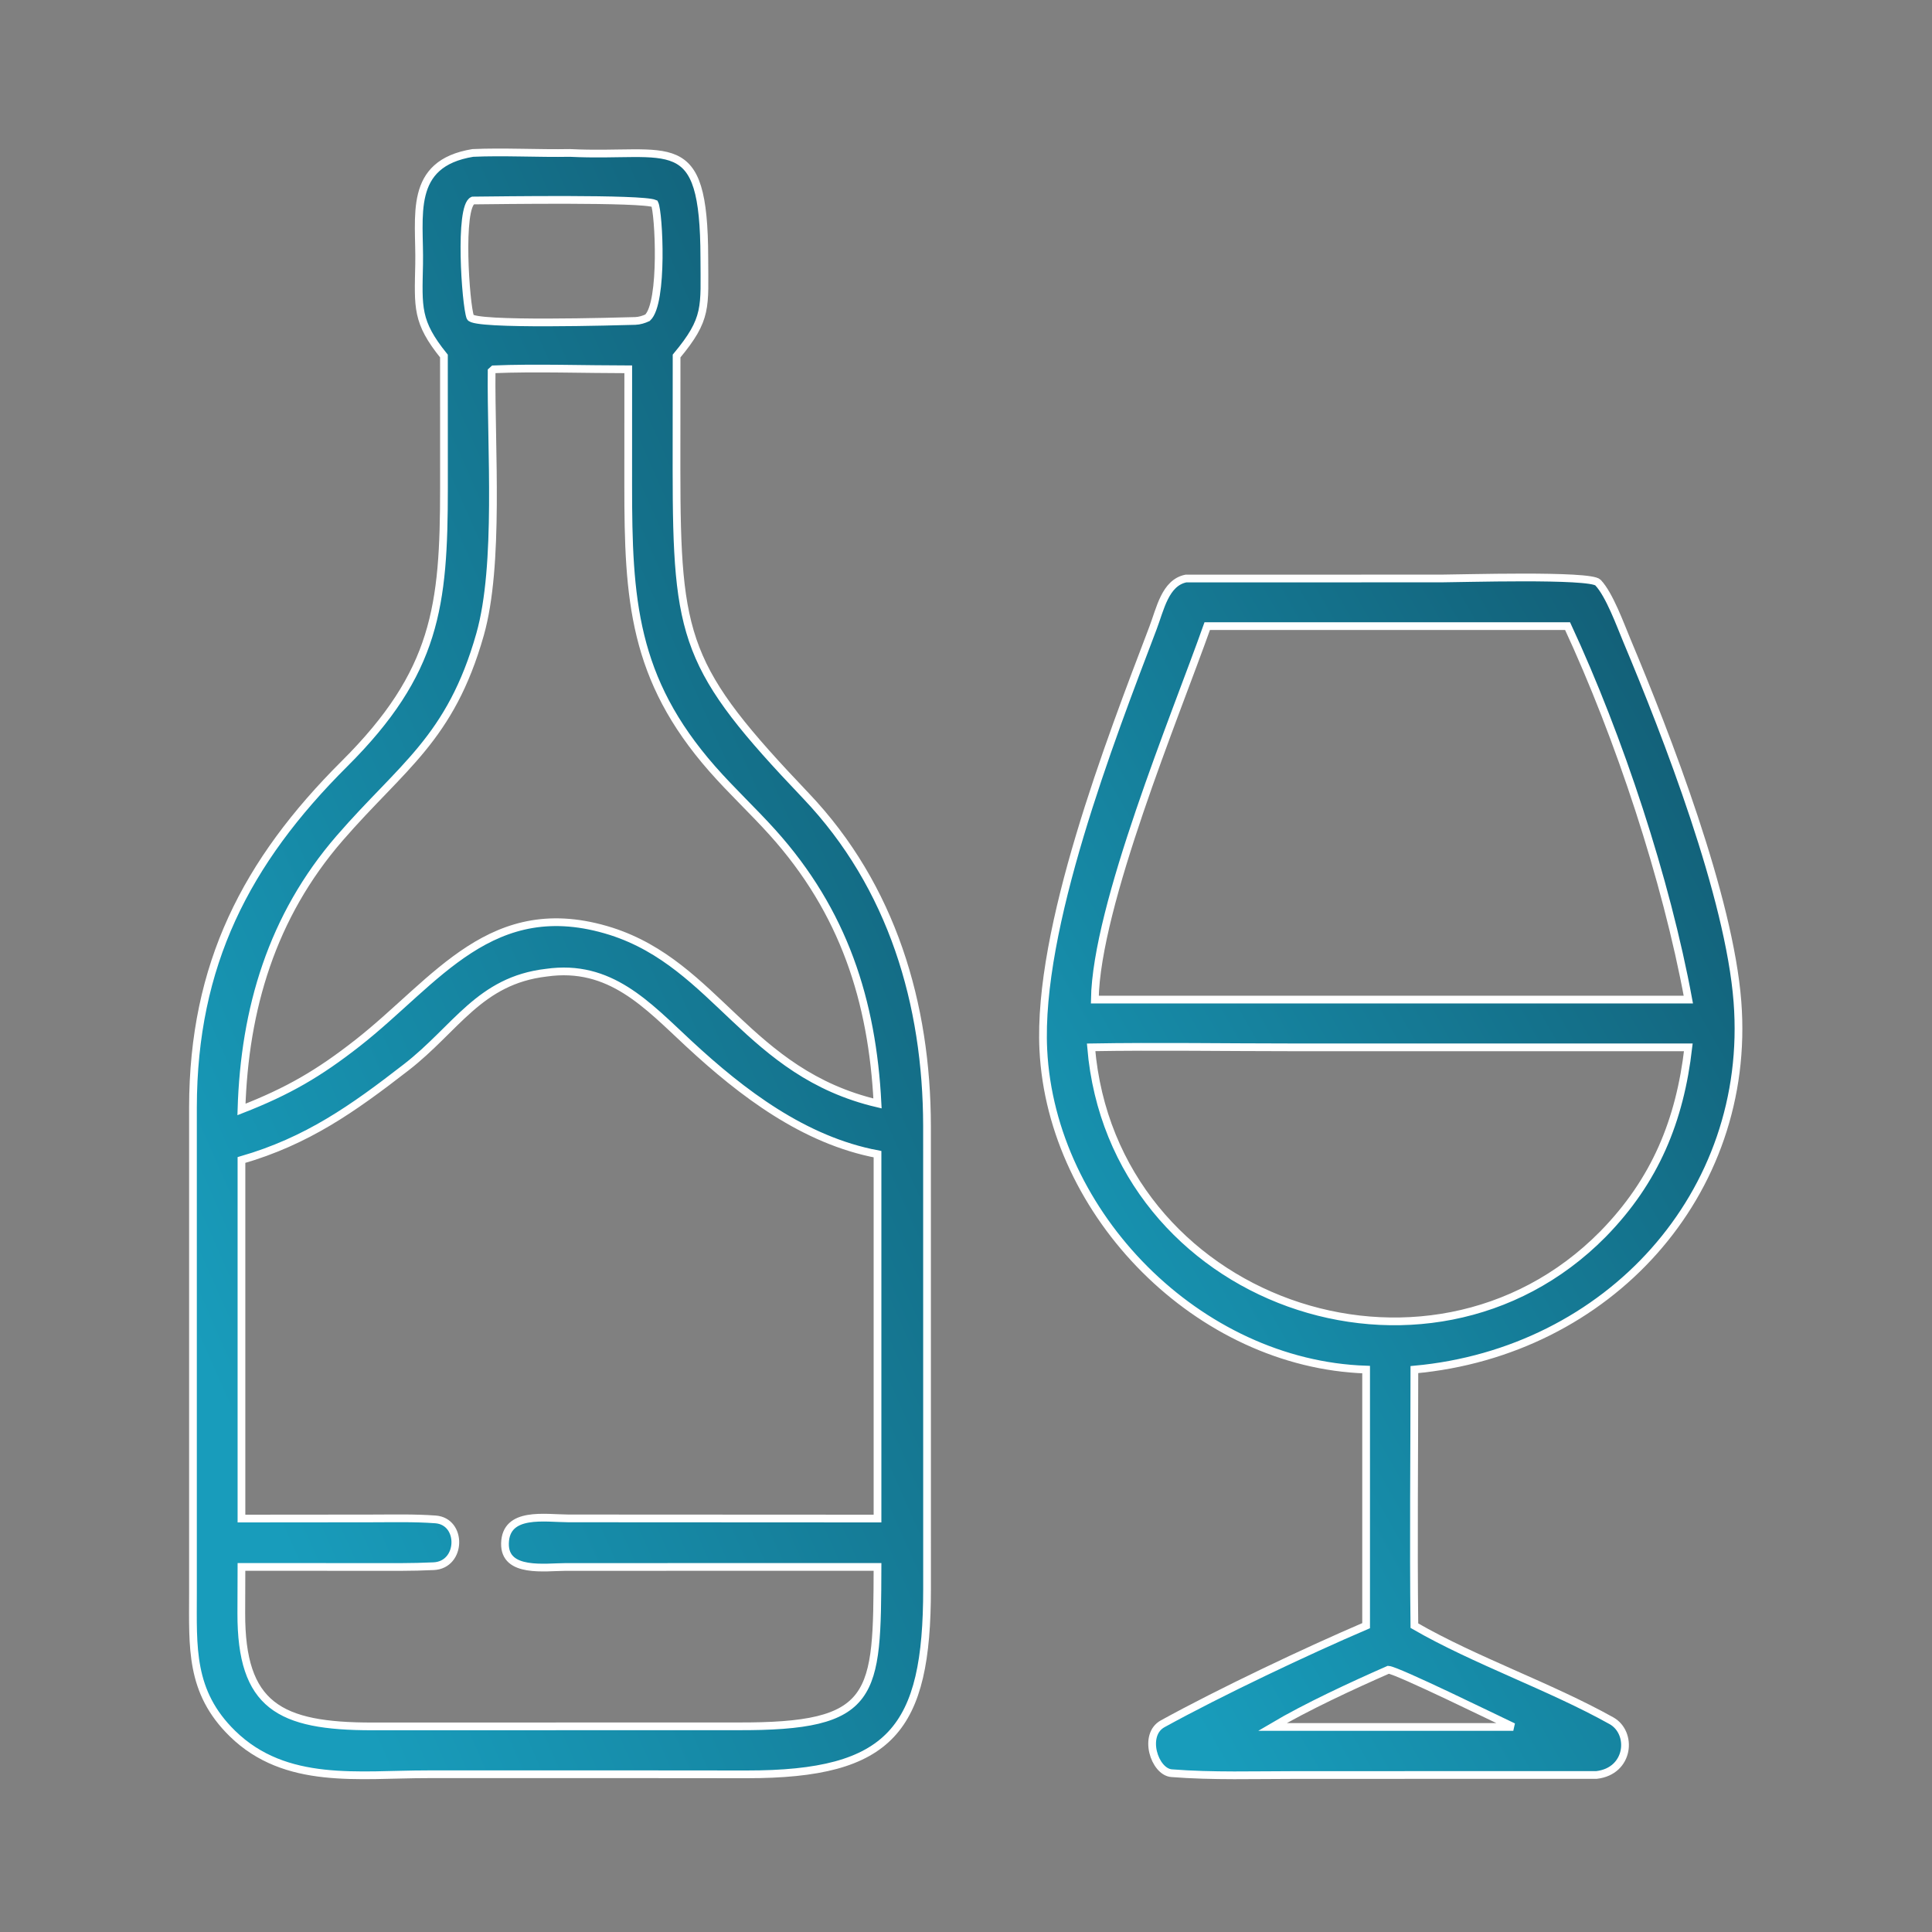 <svg width="50" height="50" viewBox="0 0 50 50" fill="none" xmlns="http://www.w3.org/2000/svg">
<rect x="0" y="0" width="50" height="50" fill="#808080" stroke="none"/>
<path d="M11.489 9.214C10.773 8.327 10.824 7.96 10.847 6.837C10.873 5.601 10.539 4.236 12.237 3.958C13.017 3.922 13.942 3.973 14.749 3.958C17.353 4.086 18.221 3.316 18.228 6.668C18.23 7.958 18.319 8.242 17.51 9.214L17.508 12.142C17.51 16.553 17.718 17.298 20.857 20.595C23.093 22.944 23.985 25.994 23.991 29.137L23.992 41.12C23.992 44.754 23.065 45.923 19.323 45.92L17.006 45.918H11.064C9.286 45.917 7.394 46.212 6.016 44.865C4.909 43.782 4.994 42.632 4.994 41.222L4.994 28.655C5 24.968 6.366 22.306 8.912 19.769C11.292 17.399 11.489 15.68 11.49 12.635L11.489 9.214ZM12.237 5.189C11.873 5.347 12.049 7.889 12.171 8.208C12.256 8.43 16.017 8.317 16.443 8.306C16.548 8.303 16.664 8.267 16.758 8.223C17.173 7.837 17.052 5.493 16.941 5.269C16.61 5.126 12.861 5.184 12.237 5.189ZM12.776 9.558L12.723 9.606C12.702 11.575 12.934 14.619 12.424 16.419C11.658 19.123 10.4 19.833 8.789 21.693C7.035 23.718 6.328 26.114 6.249 28.713C7.459 28.24 8.245 27.784 9.256 26.992C11.303 25.387 12.726 23.127 15.818 24.103C18.544 24.979 19.356 27.77 22.71 28.557C22.575 25.895 21.836 23.593 19.994 21.545C19.49 20.985 18.931 20.465 18.433 19.898C16.382 17.563 16.257 15.507 16.258 12.563L16.259 9.558C15.195 9.558 13.809 9.513 12.776 9.558ZM14.14 25.173C12.404 25.375 11.805 26.621 10.511 27.623C9.132 28.693 7.948 29.53 6.249 30.021V39.3L9.578 39.297C10.139 39.297 10.713 39.281 11.27 39.322C11.974 39.374 11.951 40.498 11.224 40.533C10.653 40.561 10.093 40.553 9.523 40.553L6.249 40.552L6.245 41.752C6.24 44.142 7.223 44.681 9.637 44.679L19.061 44.677C22.699 44.695 22.698 43.911 22.71 40.552L14.646 40.553C14.117 40.553 13.051 40.723 13.069 39.943C13.088 39.107 14.103 39.294 14.711 39.296L22.71 39.3V29.87C20.811 29.511 19.207 28.29 17.83 27.013C16.75 26.012 15.793 24.937 14.14 25.173Z" fill="url(#paint0_linear_1529_1411)" stroke="white" stroke-width="0.2" stroke-linecap="round"/>
<path d="M35.355 35.445C31.019 35.302 27.209 31.432 27.001 27.165C26.848 24.027 28.727 19.176 29.839 16.253C30.027 15.76 30.153 15.081 30.692 14.972L37.301 14.971C37.77 14.971 41.152 14.866 41.355 15.077C41.651 15.386 41.936 16.177 42.103 16.575C43.138 19.042 44.757 23.213 44.965 25.926C45.348 30.901 41.613 34.989 36.604 35.445C36.604 37.639 36.578 39.884 36.604 42.072C38.177 42.98 40.107 43.641 41.703 44.532C42.259 44.842 42.176 45.838 41.318 45.936L33.568 45.937C32.499 45.937 31.378 45.974 30.32 45.89C29.876 45.855 29.57 44.898 30.089 44.612C31.572 43.795 33.82 42.729 35.355 42.072V35.445ZM34.628 16.204H31.243C30.417 18.536 28.37 23.444 28.334 25.869H37.441H43.694C43.122 22.764 41.908 19.088 40.569 16.204H34.628ZM28.238 27.105C28.792 33.692 36.935 36.545 41.484 31.94C42.842 30.553 43.476 28.995 43.694 27.105H33.421C31.722 27.105 29.931 27.076 28.238 27.105ZM35.931 43.213C34.997 43.623 33.804 44.175 32.93 44.693H36.152H39.164C38.765 44.506 36.154 43.224 35.931 43.213Z" fill="url(#paint1_linear_1529_1411)" stroke="white" stroke-width="0.2" stroke-linecap="round"/>
<defs>
<linearGradient id="paint0_linear_1529_1411" x1="35.293" y1="-17.467" x2="-9.352" y2="2.315" gradientUnits="userSpaceOnUse">
<stop stop-color="#0E2D3F"/>
<stop offset="1" stop-color="#189CBB"/>
</linearGradient>
<linearGradient id="paint1_linear_1529_1411" x1="55.698" y1="-0.859" x2="17.466" y2="20.885" gradientUnits="userSpaceOnUse">
<stop stop-color="#0E2D3F"/>
<stop offset="1" stop-color="#189CBB"/>
</linearGradient>
</defs>
</svg>
